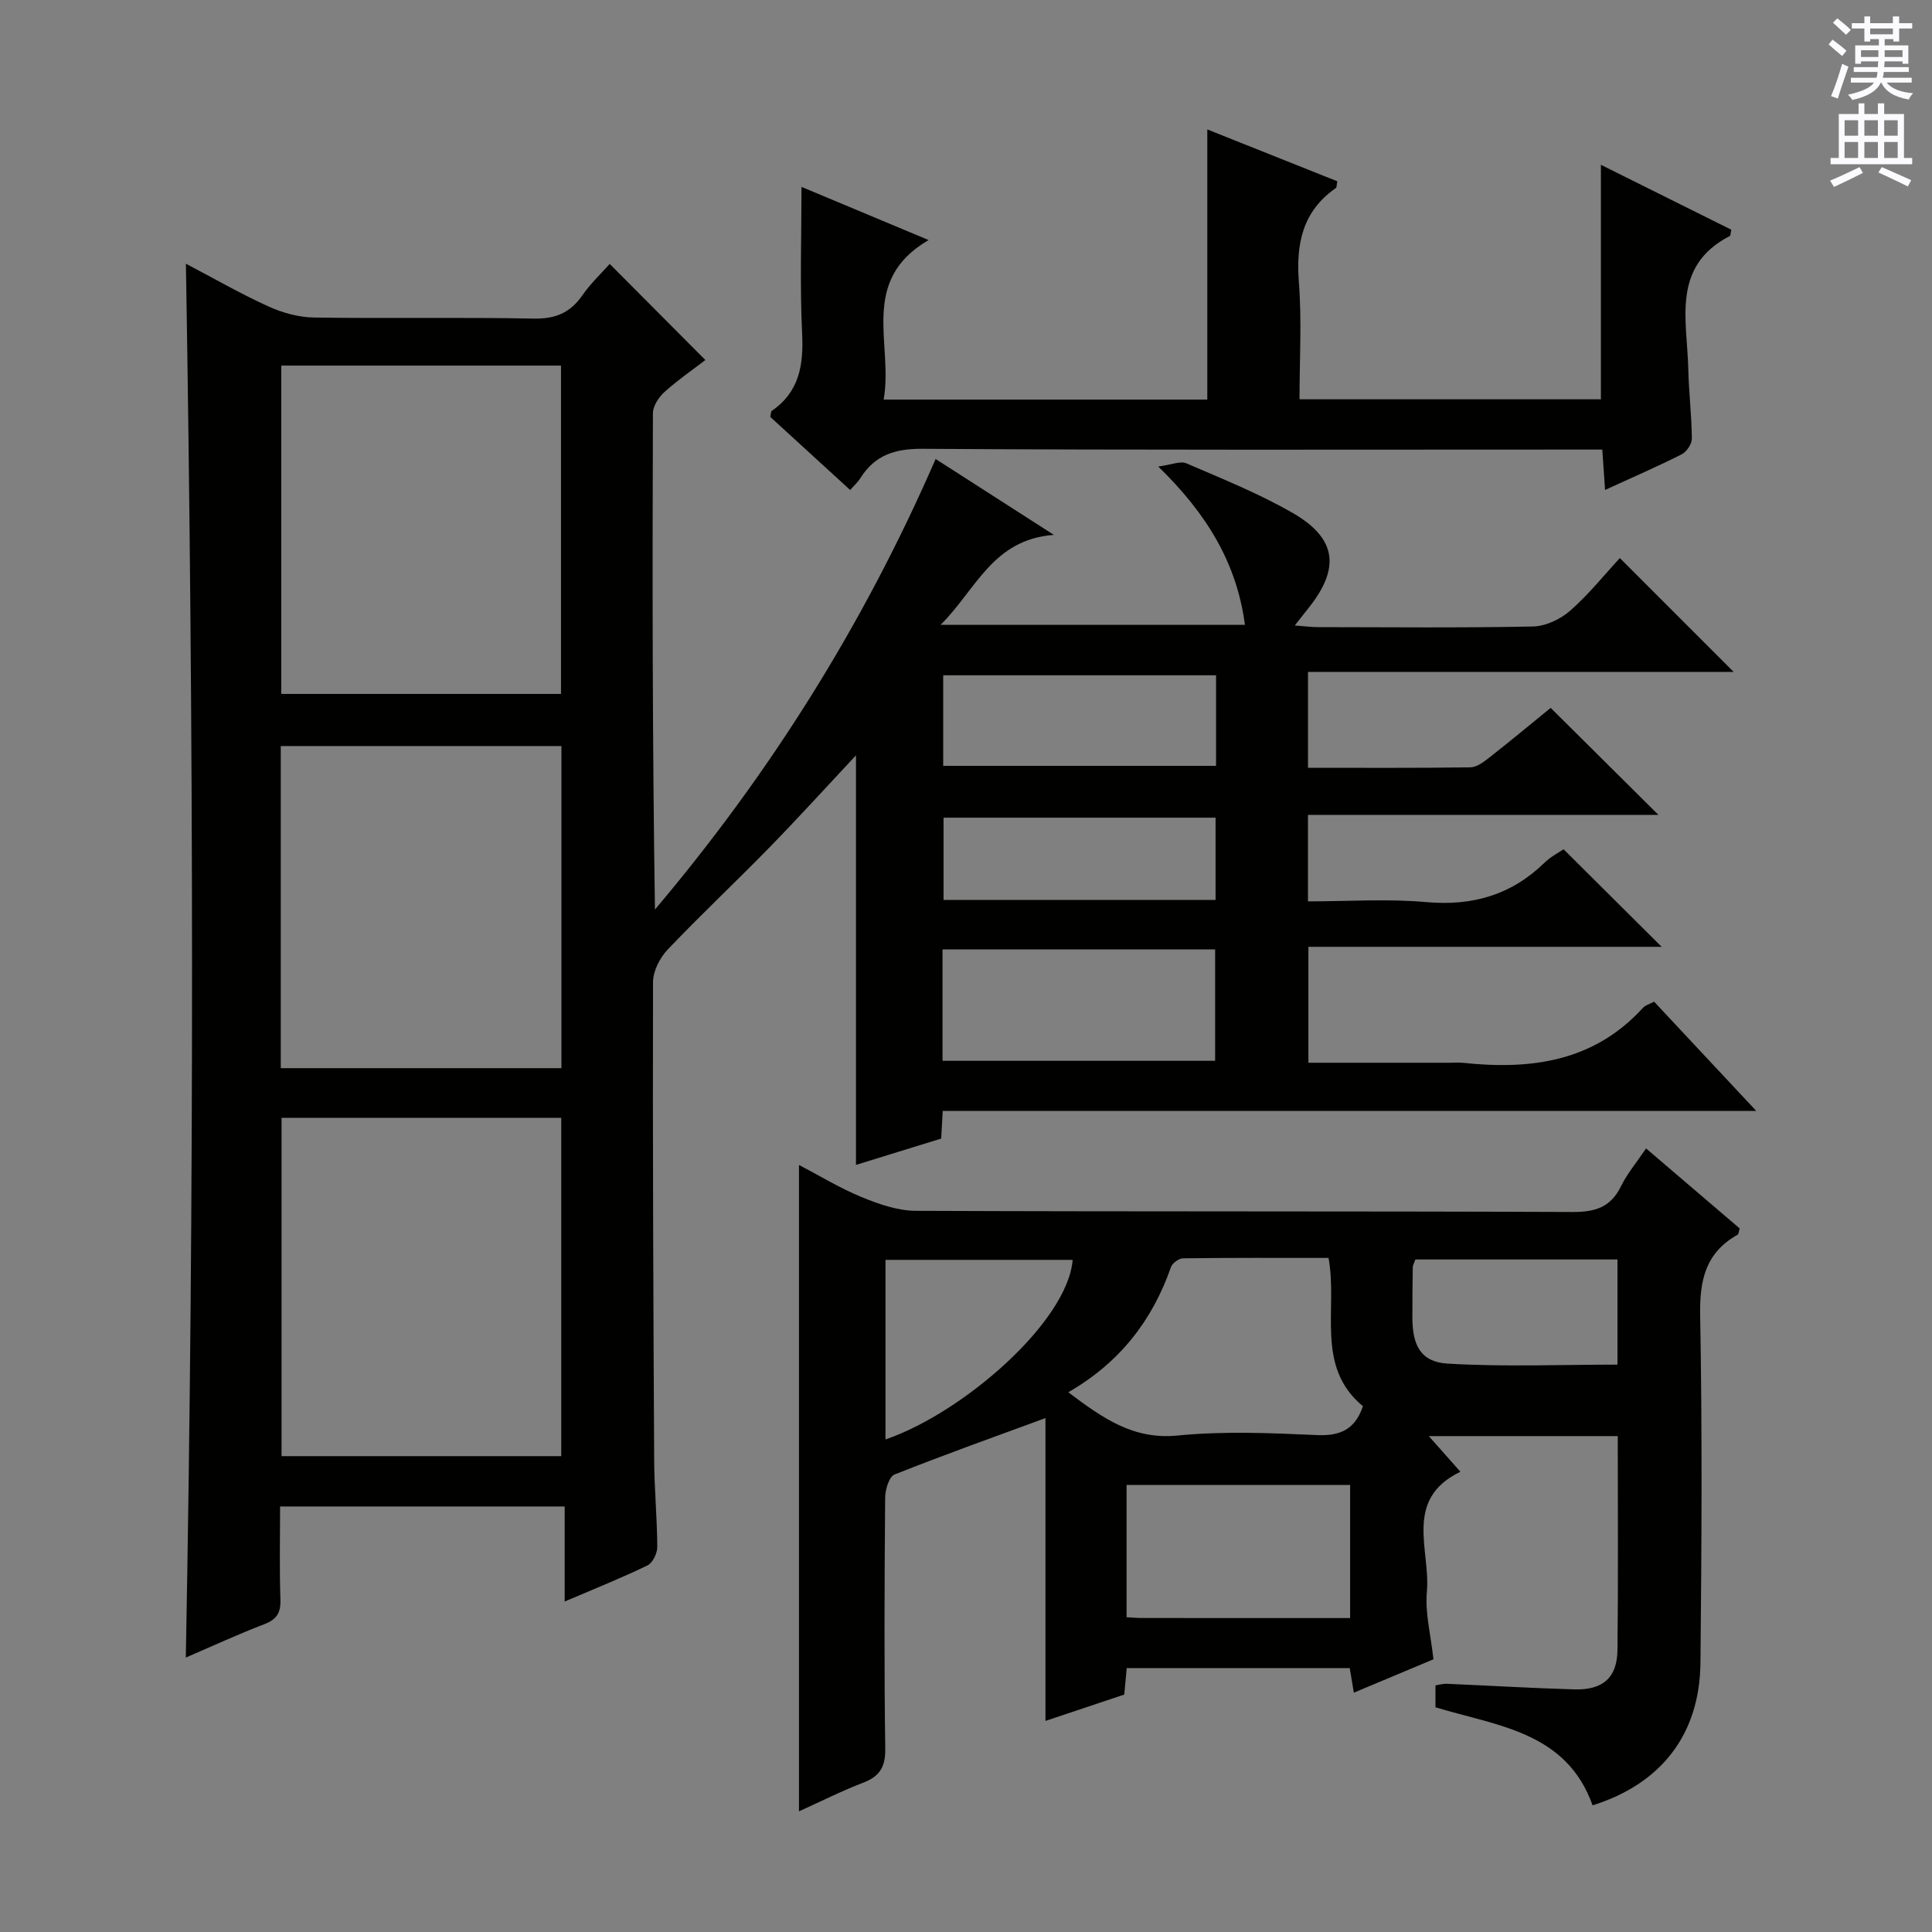 <svg enable-background="new 0 0 400 400" viewBox="0 0 400 400" xmlns="http://www.w3.org/2000/svg"><rect x="0" y="0" width="400" height="400" fill="#808080" stroke="none"/><g fill="#010100"><path d="m342.47 207.39c6.84 7.32 13.6 14.54 21.15 22.62-56.87 0-112.59 0-168.44 0-.12 2.14-.21 3.77-.32 5.72-5.8 1.79-11.59 3.58-17.64 5.45 0-28.37 0-56.33 0-84.8-6.09 6.51-11.85 12.86-17.83 18.99-6.98 7.15-14.28 14-21.17 21.24-1.62 1.71-3.02 4.47-3.02 6.75-.08 33 .06 65.99.24 98.99.03 5.98.62 11.96.64 17.94.01 1.31-.95 3.29-2.02 3.81-5.35 2.59-10.89 4.8-17.15 7.48 0-6.83 0-13.02 0-19.68-19.84 0-39.05 0-58.92 0 0 6.39-.15 12.83.07 19.25.09 2.76-.76 4.14-3.36 5.13-5.4 2.07-10.66 4.5-16.23 6.9 1.8-96.27 1.63-192.07.02-288.58 5.72 3 11.27 6.2 17.07 8.84 2.9 1.32 6.25 2.25 9.42 2.3 15.16.23 30.34-.08 45.5.22 4.47.09 7.56-1.17 10.07-4.79 1.69-2.44 3.9-4.52 5.68-6.53 6.53 6.56 12.97 13.03 19.81 19.9-2.59 1.99-5.69 4.12-8.46 6.61-1.19 1.07-2.4 2.91-2.4 4.4-.13 34.16-.1 68.32.42 102.76 23.75-28.09 43.14-58.87 58.11-93.28 7.87 5.05 15.48 9.93 24.48 15.71-12.71.97-16.04 11.25-23.44 18.62h63c-1.69-12.73-7.82-22.93-17.95-32.77 2.73-.36 4.58-1.2 5.83-.66 7.46 3.22 15.06 6.26 22.07 10.31 9.09 5.26 9.79 11.43 3.2 19.67-.81 1.01-1.6 2.03-2.83 3.59 1.98.15 3.39.34 4.79.34 14.83.02 29.67.17 44.5-.13 2.62-.05 5.68-1.48 7.69-3.24 3.85-3.37 7.1-7.44 10.32-10.93 8.2 8.2 15.71 15.71 23.56 23.57-29.17 0-58.44 0-88.12 0v19.85c11.35 0 22.48.07 33.6-.09 1.3-.02 2.72-1.07 3.84-1.95 4.44-3.48 8.78-7.09 12.8-10.36 7.51 7.46 14.82 14.71 22.31 22.15-23.89 0-48.03 0-72.56 0v17.91c8.28 0 16.44-.57 24.48.15 9.58.85 17.63-1.47 24.51-8.17 1.29-1.26 2.98-2.11 3.93-2.77 6.88 6.84 13.61 13.54 20.31 20.2-23.86 0-48.26 0-73.14 0v24h29.45c.83 0 1.67-.08 2.5.01 14.04 1.5 27.08-.18 37.28-11.34.51-.59 1.41-.81 2.35-1.31zm-284.18 24.04v70.05h57.91c0-23.55 0-46.75 0-70.05-19.47 0-38.55 0-57.91 0zm-.05-87.76h57.91c0-22.85 0-45.37 0-67.98-19.52 0-38.6 0-57.91 0zm-.11 77.48h58.11c0-22.54 0-44.62 0-66.69-19.57 0-38.79 0-58.11 0zm137.01-1.52h56.44c0-7.92 0-15.48 0-23.06-19.01 0-37.68 0-56.44 0zm56.63-79.82c-19.13 0-37.81 0-56.49 0v18.75h56.49c0-6.34 0-12.3 0-18.75zm-.1 46.52c0-6.01 0-11.43 0-17.04-18.93 0-37.59 0-56.32 0v17.04z"/><path d="m165.42 375.02c0-44.9 0-89.16 0-133.83 4.23 2.21 8.45 4.79 12.96 6.65 3.56 1.46 7.49 2.84 11.26 2.85 45.32.19 90.64.05 135.96.24 4.7.02 7.88-.98 10.01-5.33 1.29-2.63 3.24-4.94 5.19-7.83 6.71 5.73 13.1 11.2 19.39 16.57-.22.7-.23 1.18-.43 1.29-6.62 3.7-7.89 9.37-7.76 16.65.44 23.98.3 47.98.06 71.98-.14 14.85-8.14 25.06-22.33 29.52-5.44-15.26-19.7-16.42-32.53-20.3 0-1.35 0-2.8 0-4.54.77-.12 1.56-.36 2.33-.33 8.81.37 17.61.91 26.42 1.16 5.93.16 8.87-2.43 8.93-8.17.17-14.64.06-29.28.06-44.27-12.94 0-25.66 0-39.12 0 2.27 2.56 4.26 4.81 6.54 7.38-11.86 5.72-6.16 16.23-6.94 24.86-.4 4.38.81 8.91 1.36 13.97-5.32 2.23-10.74 4.5-16.48 6.91-.33-1.94-.57-3.36-.85-5.08-15.28 0-30.54 0-46.18 0-.16 1.74-.32 3.49-.5 5.47-5.32 1.78-10.64 3.56-16.32 5.46 0-21.24 0-42.06 0-62.7-10.23 3.76-20.81 7.53-31.24 11.68-1.14.45-1.94 3.15-1.95 4.82-.14 17.33-.22 34.66.02 51.98.05 3.79-1.17 5.71-4.6 7.02-4.46 1.71-8.74 3.88-13.26 5.92zm55.76-86.77c7.19 5.42 13.49 9.87 22.65 8.96 9.57-.95 19.31-.51 28.95-.09 4.88.21 7.83-1.33 9.4-5.98-9.95-8.22-5.16-20.07-7.12-30.7-10.19 0-20.15-.05-30.11.08-.87.01-2.23.99-2.51 1.81-3.87 11.1-10.66 19.82-21.26 25.92zm58.35 46.75c0-9.62 0-18.51 0-27.56-15.62 0-30.94 0-46.29 0v27.39c1.18.06 2.14.16 3.09.16 14.27.01 28.54.01 43.2.01zm-96.2-36.98c16.02-5.47 37.73-24.35 38.75-37.18-12.87 0-25.74 0-38.75 0zm151.55-37.26c-14.06 0-27.95 0-41.84 0-.24.7-.53 1.16-.54 1.61-.06 3.5-.09 7-.08 10.49.02 5.74 1.76 9.13 7.29 9.46 11.65.7 23.37.21 35.17.21 0-7.3 0-14.12 0-21.77z"/><path d="m176.02 101.45c-5.72-5.23-11.2-10.25-16.54-15.13.15-.68.12-1.13.3-1.25 5.75-3.96 6.61-9.54 6.29-16.09-.48-9.92-.13-19.89-.13-30.29 8.14 3.4 16.72 7 26.32 11.01-14.52 8.45-7.26 21.57-9.31 33.03h67.01c0-18.48 0-36.98 0-55.93 8.76 3.5 17.88 7.13 26.91 10.73-.15.8-.1 1.26-.28 1.39-6.92 4.81-8.29 11.53-7.67 19.53.62 7.92.13 15.93.13 24.22h62.4c0-15.88 0-31.92 0-48.55 8.98 4.47 18.04 8.98 27 13.44-.17.74-.14 1.21-.31 1.3-12.15 6.28-8.83 17.42-8.6 27.53.11 4.82.7 9.63.74 14.44.01 1.1-1.09 2.72-2.12 3.24-5.01 2.53-10.17 4.76-15.85 7.37-.2-2.89-.36-5.28-.57-8.36-1.91 0-3.84 0-5.77 0-44.99 0-89.98.13-134.96-.16-5.78-.04-9.89 1.31-12.91 6.12-.49.79-1.23 1.43-2.08 2.41z"/></g><path d="m378.6 9.2.8-1c.9.7 1.9 1.4 2.9 2.3l-.9 1.1c-1.1-.9-2-1.7-2.8-2.4zm.5 10.7c.9-2.1 1.6-4.3 2.3-6.7.4.2.8.4 1.3.6-.7 2.1-1.5 4.3-2.2 6.6zm.4-15.2.9-.9c1 .8 2 1.6 2.8 2.4l-1 1c-1-.9-1.9-1.8-2.7-2.5zm12.5-1.3h1.2v1.4h2.7v1.1h-2.7v2.7h-1.2v-.5h-1.8v1.3h4.9v3.8h-1.2v-.5h-3.7c0 .4-.1.9-.1 1.2h5.1v1h-5.2c0 .5-.1.9-.2 1.2h6v1h-5.2c1.1 1.3 2.9 2 5.5 2.2-.4.4-.7.8-.9 1.3-2.9-.5-4.8-1.6-5.7-3.5h-.1c-.8 1.7-2.7 2.9-5.9 3.6-.2-.4-.6-.8-.9-1.1 2.8-.6 4.6-1.4 5.4-2.5h-4.8v-1h5.3c.1-.3.2-.7.2-1.2h-4.9v-1h5c0-.4 0-.8.1-1.2h-3.6v.5h-1.2v-3.8h4.9v-1.3h-1.8v.5h-1.2v-2.7h-2.6v-1.1h2.6v-1.4h1.2v1.4h4.7v-1.4zm-6.7 8.4h3.6c0-.4 0-.9 0-1.4h-3.6zm1.9-4.7h4.7v-1.2h-4.7zm6.7 3.3h-3.7v1.4h3.7z" fill="#fbfafc"/><path d="m384.7 21.4h1.3v2.2h2.8v-2.2h1.3v2.2h4.1v9.1h1.7v1.3h-16.9v-1.3h1.7v-9.1h4.1v-2.2zm.3 13.2.7 1.2c-1.8.9-3.8 1.9-6 2.9-.2-.4-.5-.8-.8-1.3 2.4-1 4.4-2 6.1-2.8zm-3.1-6.5h2.8v-3.2h-2.8zm0 4.6h2.8v-3.3h-2.8zm4.1-4.6h2.8v-3.2h-2.8zm0 4.6h2.8v-3.3h-2.8zm3.6 1.9c2.1.9 4.1 1.8 6.1 2.7l-.7 1.3c-2.2-1.1-4.2-2-6.1-2.9zm3.3-9.7h-2.8v3.2h2.8zm-2.8 7.8h2.8v-3.3h-2.8z" fill="#fbfafc"/></svg>